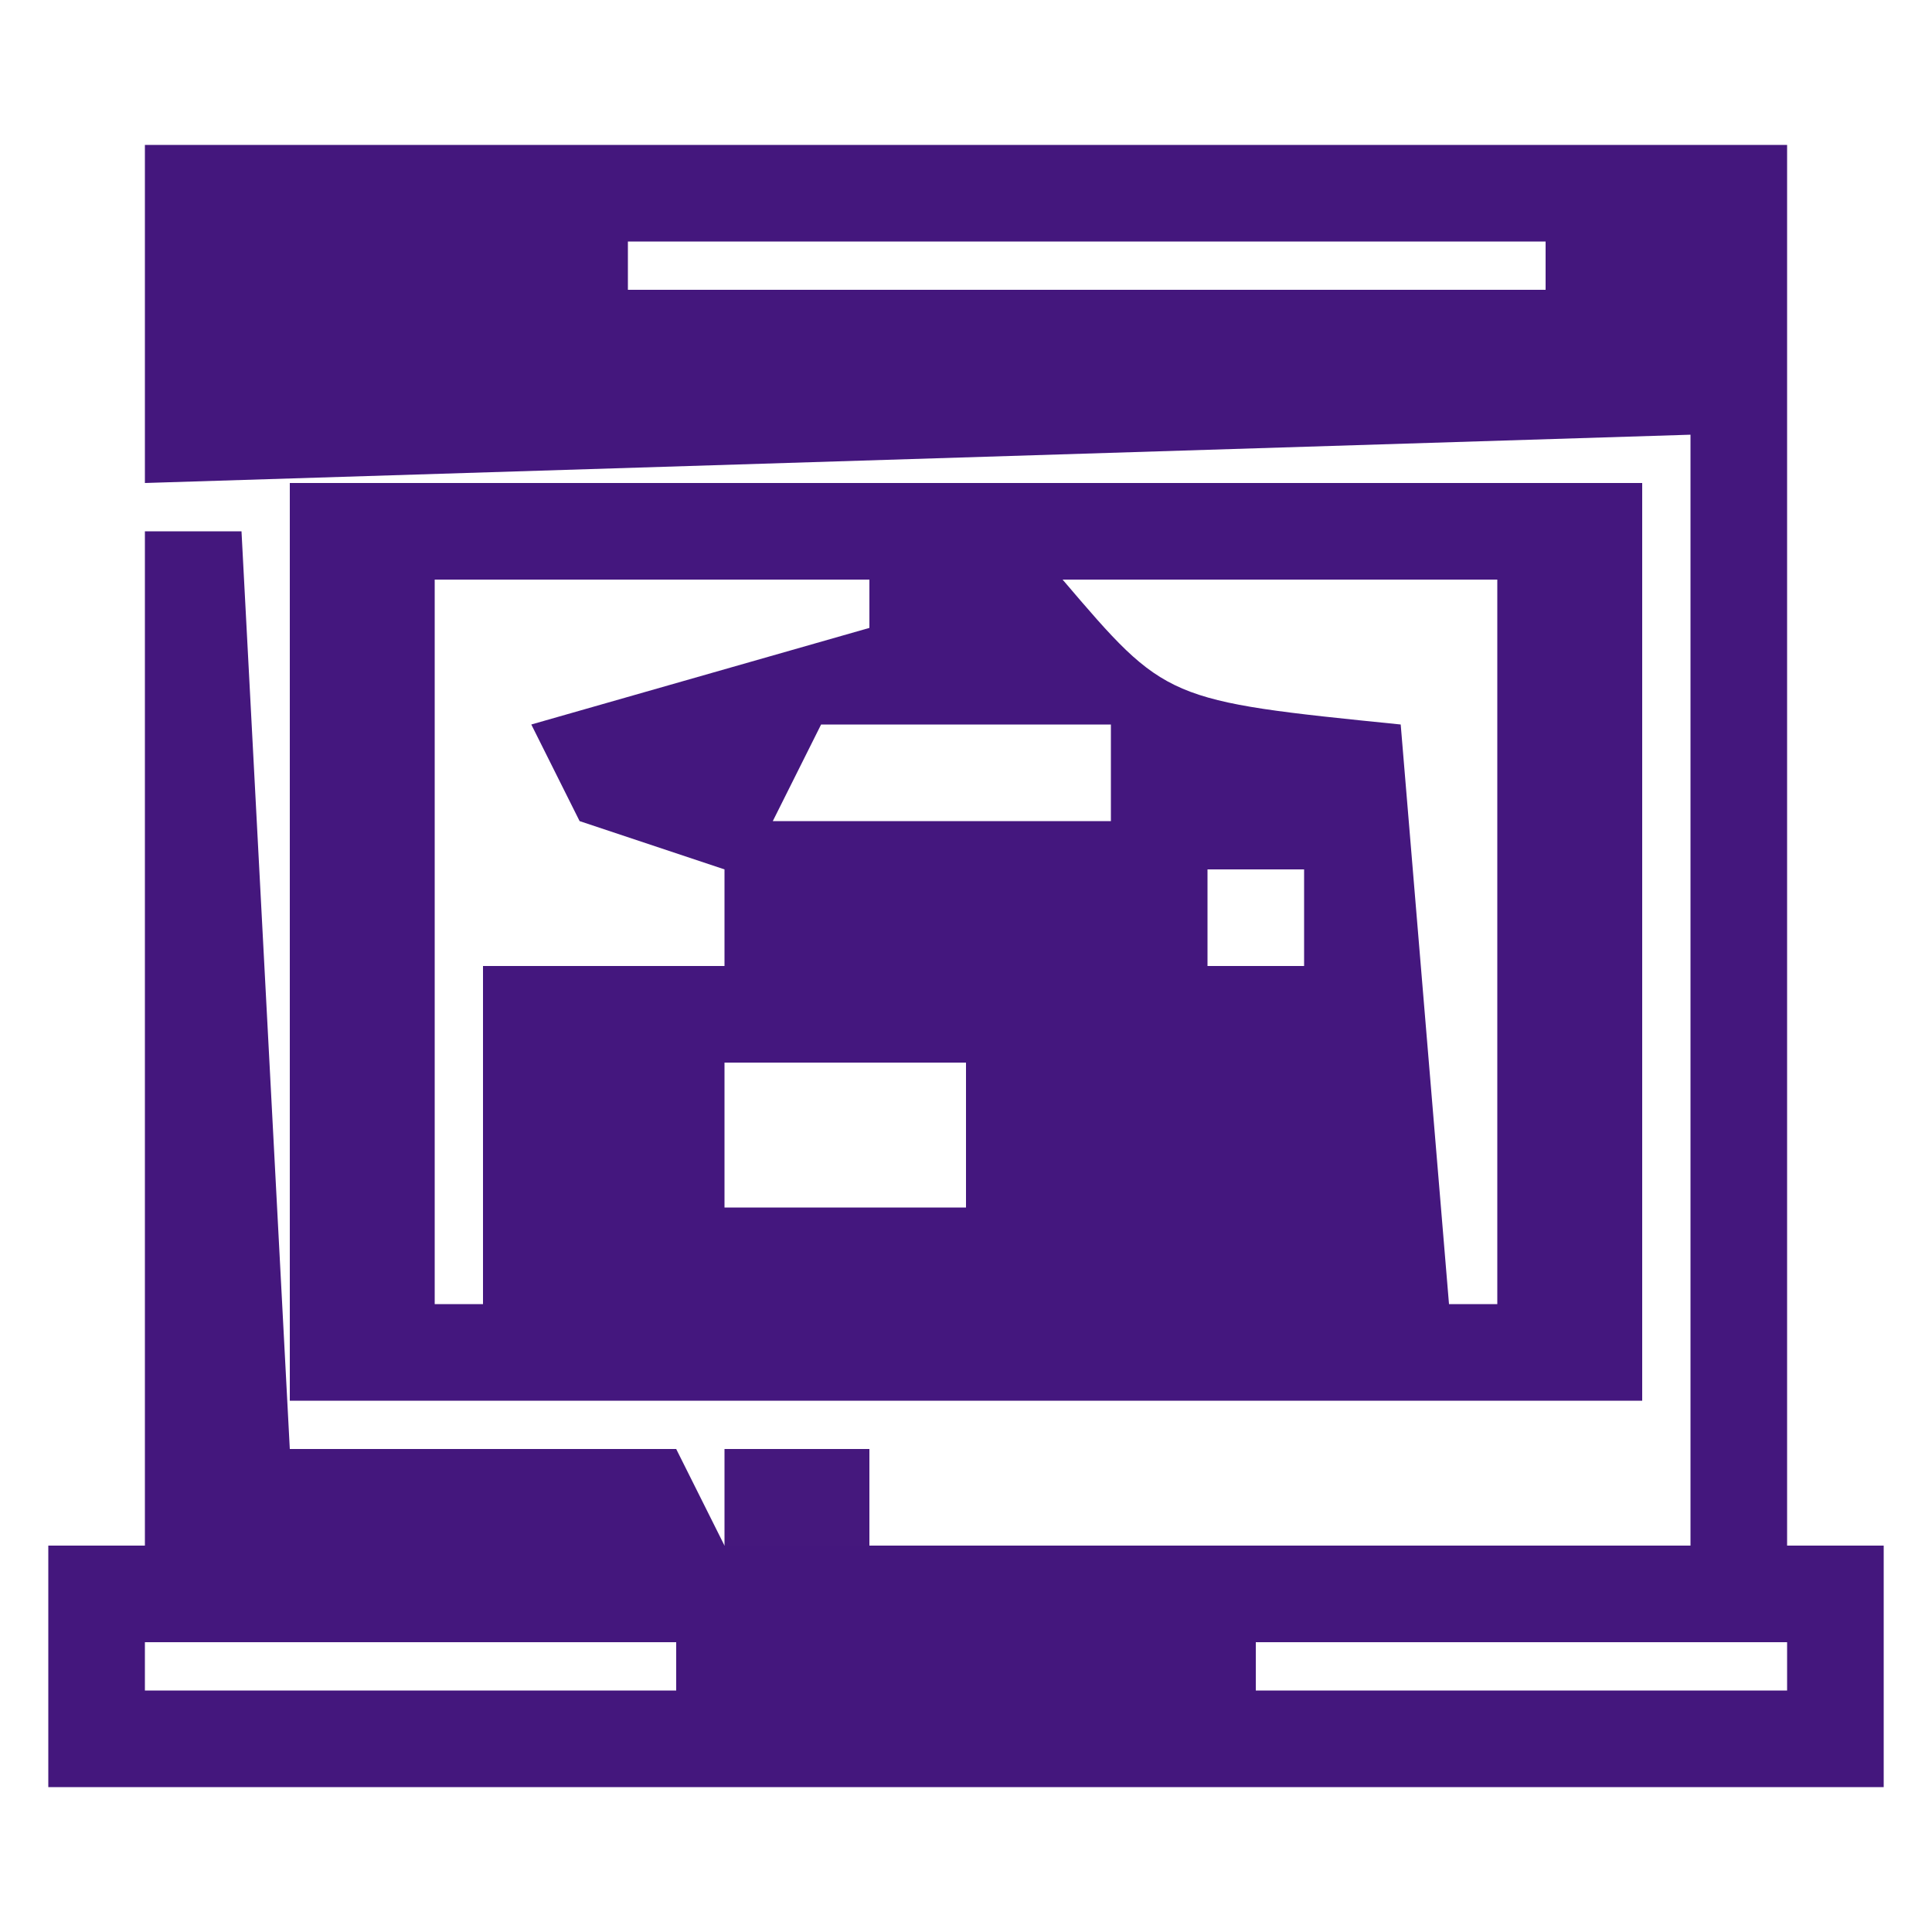 <?xml version="1.0" encoding="UTF-8"?>
<svg version="1.1" xmlns="http://www.w3.org/2000/svg" width="40" height="40">
<path d="M0 0 C11.22 0 22.44 0 34 0 C34 9.57 34 19.14 34 29 C34.66 29 35.32 29 36 29 C36 30.65 36 32.3 36 34 C23.46 34 10.92 34 -2 34 C-2 32.35 -2 30.7 -2 29 C-1.34 29 -0.68 29 0 29 C0 22.07 0 15.14 0 8 C0.66 8 1.32 8 2 8 C2.33 14.27 2.66 20.54 3 27 C5.64 27 8.28 27 11 27 C11.33 27.66 11.66 28.32 12 29 C18.6 29 25.2 29 32 29 C32 21.41 32 13.82 32 6 C16.16 6.495 16.16 6.495 0 7 C0 4.69 0 2.38 0 0 Z M10 2 C10 2.33 10 2.66 10 3 C16.27 3 22.54 3 29 3 C29 2.67 29 2.34 29 2 C22.73 2 16.46 2 10 2 Z M0 31 C0 31.33 0 31.66 0 32 C3.63 32 7.26 32 11 32 C11 31.67 11 31.34 11 31 C7.37 31 3.74 31 0 31 Z M23 31 C23 31.33 23 31.66 23 32 C26.63 32 30.26 32 34 32 C34 31.67 34 31.34 34 31 C30.37 31 26.74 31 23 31 Z " fill="#44177D" transform="translate(3,3)"/>
<path d="M0 0 C9.24 0 18.48 0 28 0 C28 6.27 28 12.54 28 19 C18.76 19 9.52 19 0 19 C0 12.73 0 6.46 0 0 Z M3 2 C3 6.95 3 11.9 3 17 C3.33 17 3.66 17 4 17 C4 14.69 4 12.38 4 10 C5.65 10 7.3 10 9 10 C9 9.34 9 8.68 9 8 C8.01 7.67 7.02 7.34 6 7 C5.67 6.34 5.34 5.68 5 5 C7.31 4.34 9.62 3.68 12 3 C12 2.67 12 2.34 12 2 C9.03 2 6.06 2 3 2 Z M16 2 C18.139 4.508 18.139 4.508 23 5 C23.33 8.96 23.66 12.92 24 17 C24.33 17 24.66 17 25 17 C25 12.05 25 7.1 25 2 C22.03 2 19.06 2 16 2 Z M11 5 C10.67 5.66 10.34 6.32 10 7 C12.31 7 14.62 7 17 7 C17 6.34 17 5.68 17 5 C15.02 5 13.04 5 11 5 Z M19 8 C19 8.66 19 9.32 19 10 C19.66 10 20.32 10 21 10 C21 9.34 21 8.68 21 8 C20.34 8 19.68 8 19 8 Z M6 12 C7 15 7 15 7 15 Z M9 12 C9 12.99 9 13.98 9 15 C10.65 15 12.3 15 14 15 C14 14.01 14 13.02 14 12 C12.35 12 10.7 12 9 12 Z M16 12 C17 15 17 15 17 15 Z M19 12 C20 15 20 15 20 15 Z " fill="#44177E" transform="translate(6,10)"/>
<path d="M0 0 C0.99 0 1.98 0 3 0 C3 0.66 3 1.32 3 2 C2.01 2 1.02 2 0 2 C0 1.34 0 0.68 0 0 Z " fill="#45187D" transform="translate(15,30)"/>
</svg>
